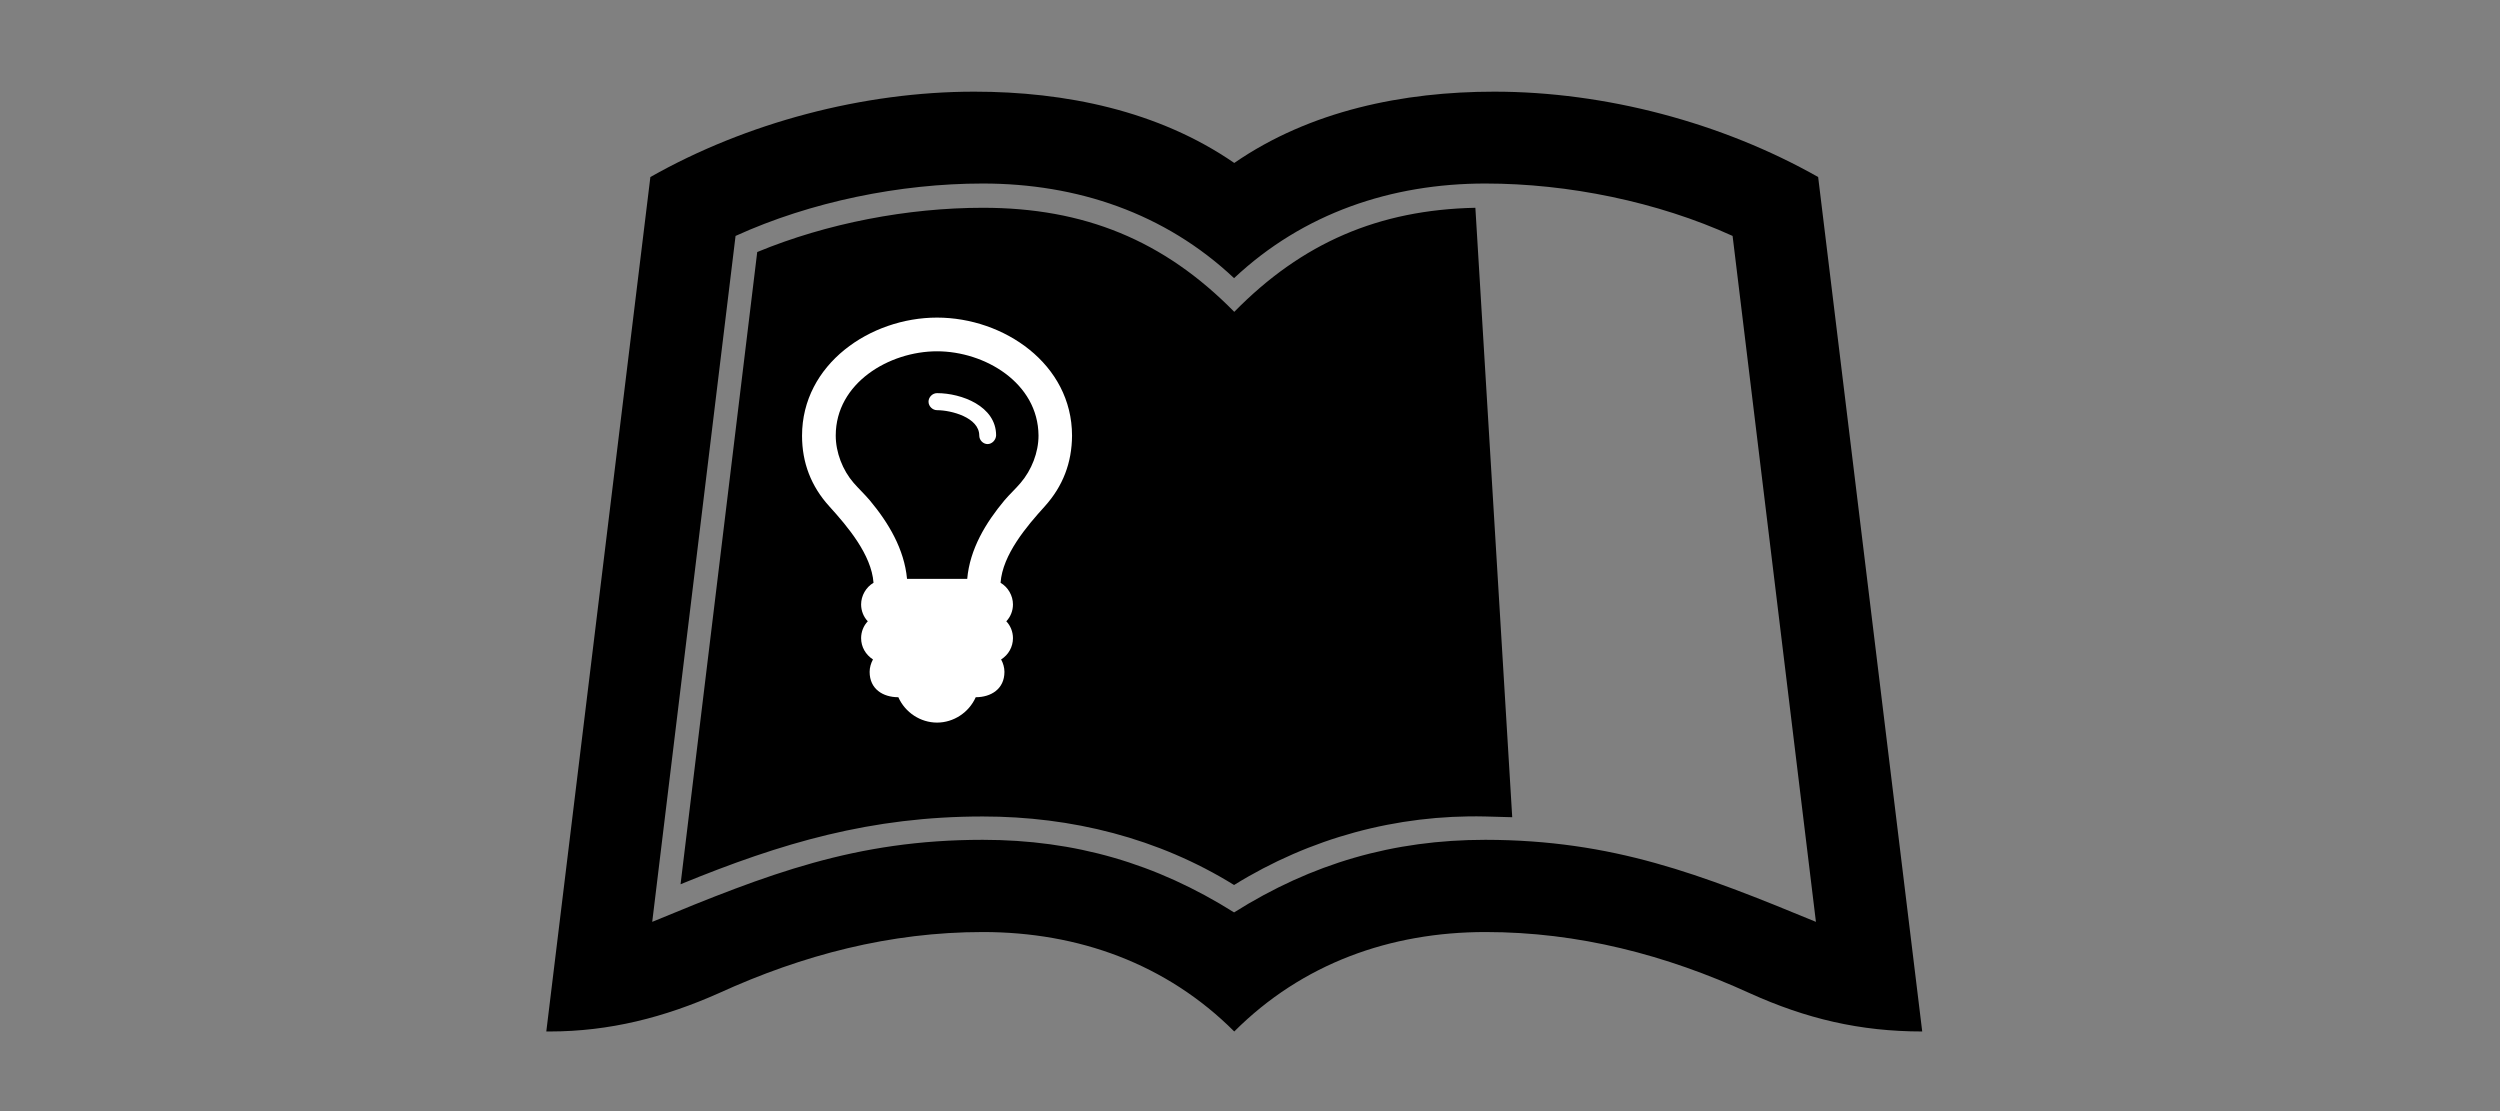<?xml version="1.0" encoding="utf-8"?>
<!-- Generator: Adobe Illustrator 23.0.3, SVG Export Plug-In . SVG Version: 6.00 Build 0)  -->
<svg version="1.1" id="Layer_1" xmlns="http://www.w3.org/2000/svg" xmlns:xlink="http://www.w3.org/1999/xlink" x="0px" y="0px"
	 viewBox="0 0 135 60" style="enable-background:new 0 0 135 60;" xml:space="preserve">
<rect x="0" y="0" width="135" height="60" fill="#808080" stroke="none"/>
<style type="text/css">
	.st0{fill:#FFFFFF;}
</style>
<g>
	<path d="M103.8,55.7c-3.37,0-6.27-0.69-9.32-2.07c-4.53-2.07-9.25-3.3-14.26-3.3c-5.15,0-9.9,1.7-13.57,5.37
		c-3.66-3.66-8.42-5.37-13.57-5.37c-5.01,0-9.72,1.23-14.26,3.3c-2.94,1.31-5.91,2.07-9.14,2.07H29.5l5.62-46.14
		c5.19-2.94,11.5-4.61,17.49-4.61c4.9,0,9.94,1.02,14.04,3.85c4.1-2.83,9.14-3.85,14.04-3.85c5.99,0,12.3,1.67,17.49,4.61
		L103.8,55.7z M98.06,49.78l-4.5-37.04c-4.06-1.85-8.89-2.83-13.35-2.83c-5.08,0-9.83,1.6-13.57,5.11
		c-3.74-3.52-8.49-5.11-13.57-5.11c-4.46,0-9.29,0.98-13.35,2.83l-4.5,37.04c6.24-2.58,10.96-4.43,17.85-4.43
		c4.97,0,9.36,1.27,13.57,3.92c4.21-2.65,8.6-3.92,13.57-3.92C87.11,45.36,91.83,47.21,98.06,49.78z M79.67,11.22
		c-5.22,0.11-9.36,1.89-13.02,5.62c-3.81-3.88-8.13-5.62-13.57-5.62c-4.06,0-8.42,0.83-12.19,2.39l-4.14,34.14
		c5.48-2.25,10.3-3.66,16.32-3.66c4.79,0,9.47,1.16,13.57,3.7c4.1-2.54,8.78-3.81,13.57-3.7l1.45,0.04L79.67,11.22z"/>
	<g>
		<path class="st0" d="M56.42,27.34c-0.98,1.08-2.28,2.61-2.39,4.13c0.41,0.24,0.67,0.7,0.67,1.17c0,0.34-0.13,0.67-0.36,0.91
			c0.23,0.24,0.36,0.57,0.36,0.91c0,0.47-0.24,0.9-0.64,1.15c0.11,0.2,0.18,0.44,0.18,0.67c0,0.93-0.73,1.37-1.55,1.37
			c-0.37,0.83-1.2,1.37-2.09,1.37s-1.72-0.54-2.09-1.37c-0.83,0-1.55-0.44-1.55-1.37c0-0.23,0.07-0.47,0.18-0.67
			c-0.4-0.26-0.64-0.68-0.64-1.15c0-0.34,0.13-0.67,0.36-0.91c-0.23-0.24-0.36-0.57-0.36-0.91c0-0.47,0.26-0.93,0.67-1.17
			c-0.11-1.52-1.41-3.05-2.39-4.13s-1.47-2.35-1.47-3.81c0-3.87,3.69-6.38,7.29-6.38c3.6,0,7.29,2.5,7.29,6.38
			C57.88,24.99,57.4,26.25,56.42,27.34z M50.6,18.97c-2.58,0-5.47,1.71-5.47,4.55c0,0.91,0.37,1.87,0.97,2.56
			c0.27,0.31,0.59,0.61,0.87,0.94c1.01,1.21,1.86,2.63,2.01,4.24h3.25c0.14-1.61,1-3.03,2.01-4.24c0.28-0.33,0.6-0.62,0.87-0.94
			c0.6-0.7,0.97-1.65,0.97-2.56C56.06,20.67,53.17,18.97,50.6,18.97z M53.33,23.98c-0.24,0-0.45-0.21-0.45-0.46
			c0-0.98-1.52-1.37-2.28-1.37c-0.24,0-0.46-0.21-0.46-0.46c0-0.24,0.21-0.46,0.46-0.46c1.32,0,3.19,0.7,3.19,2.28
			C53.78,23.76,53.57,23.98,53.33,23.98z"/>
	</g>
</g>
</svg>
